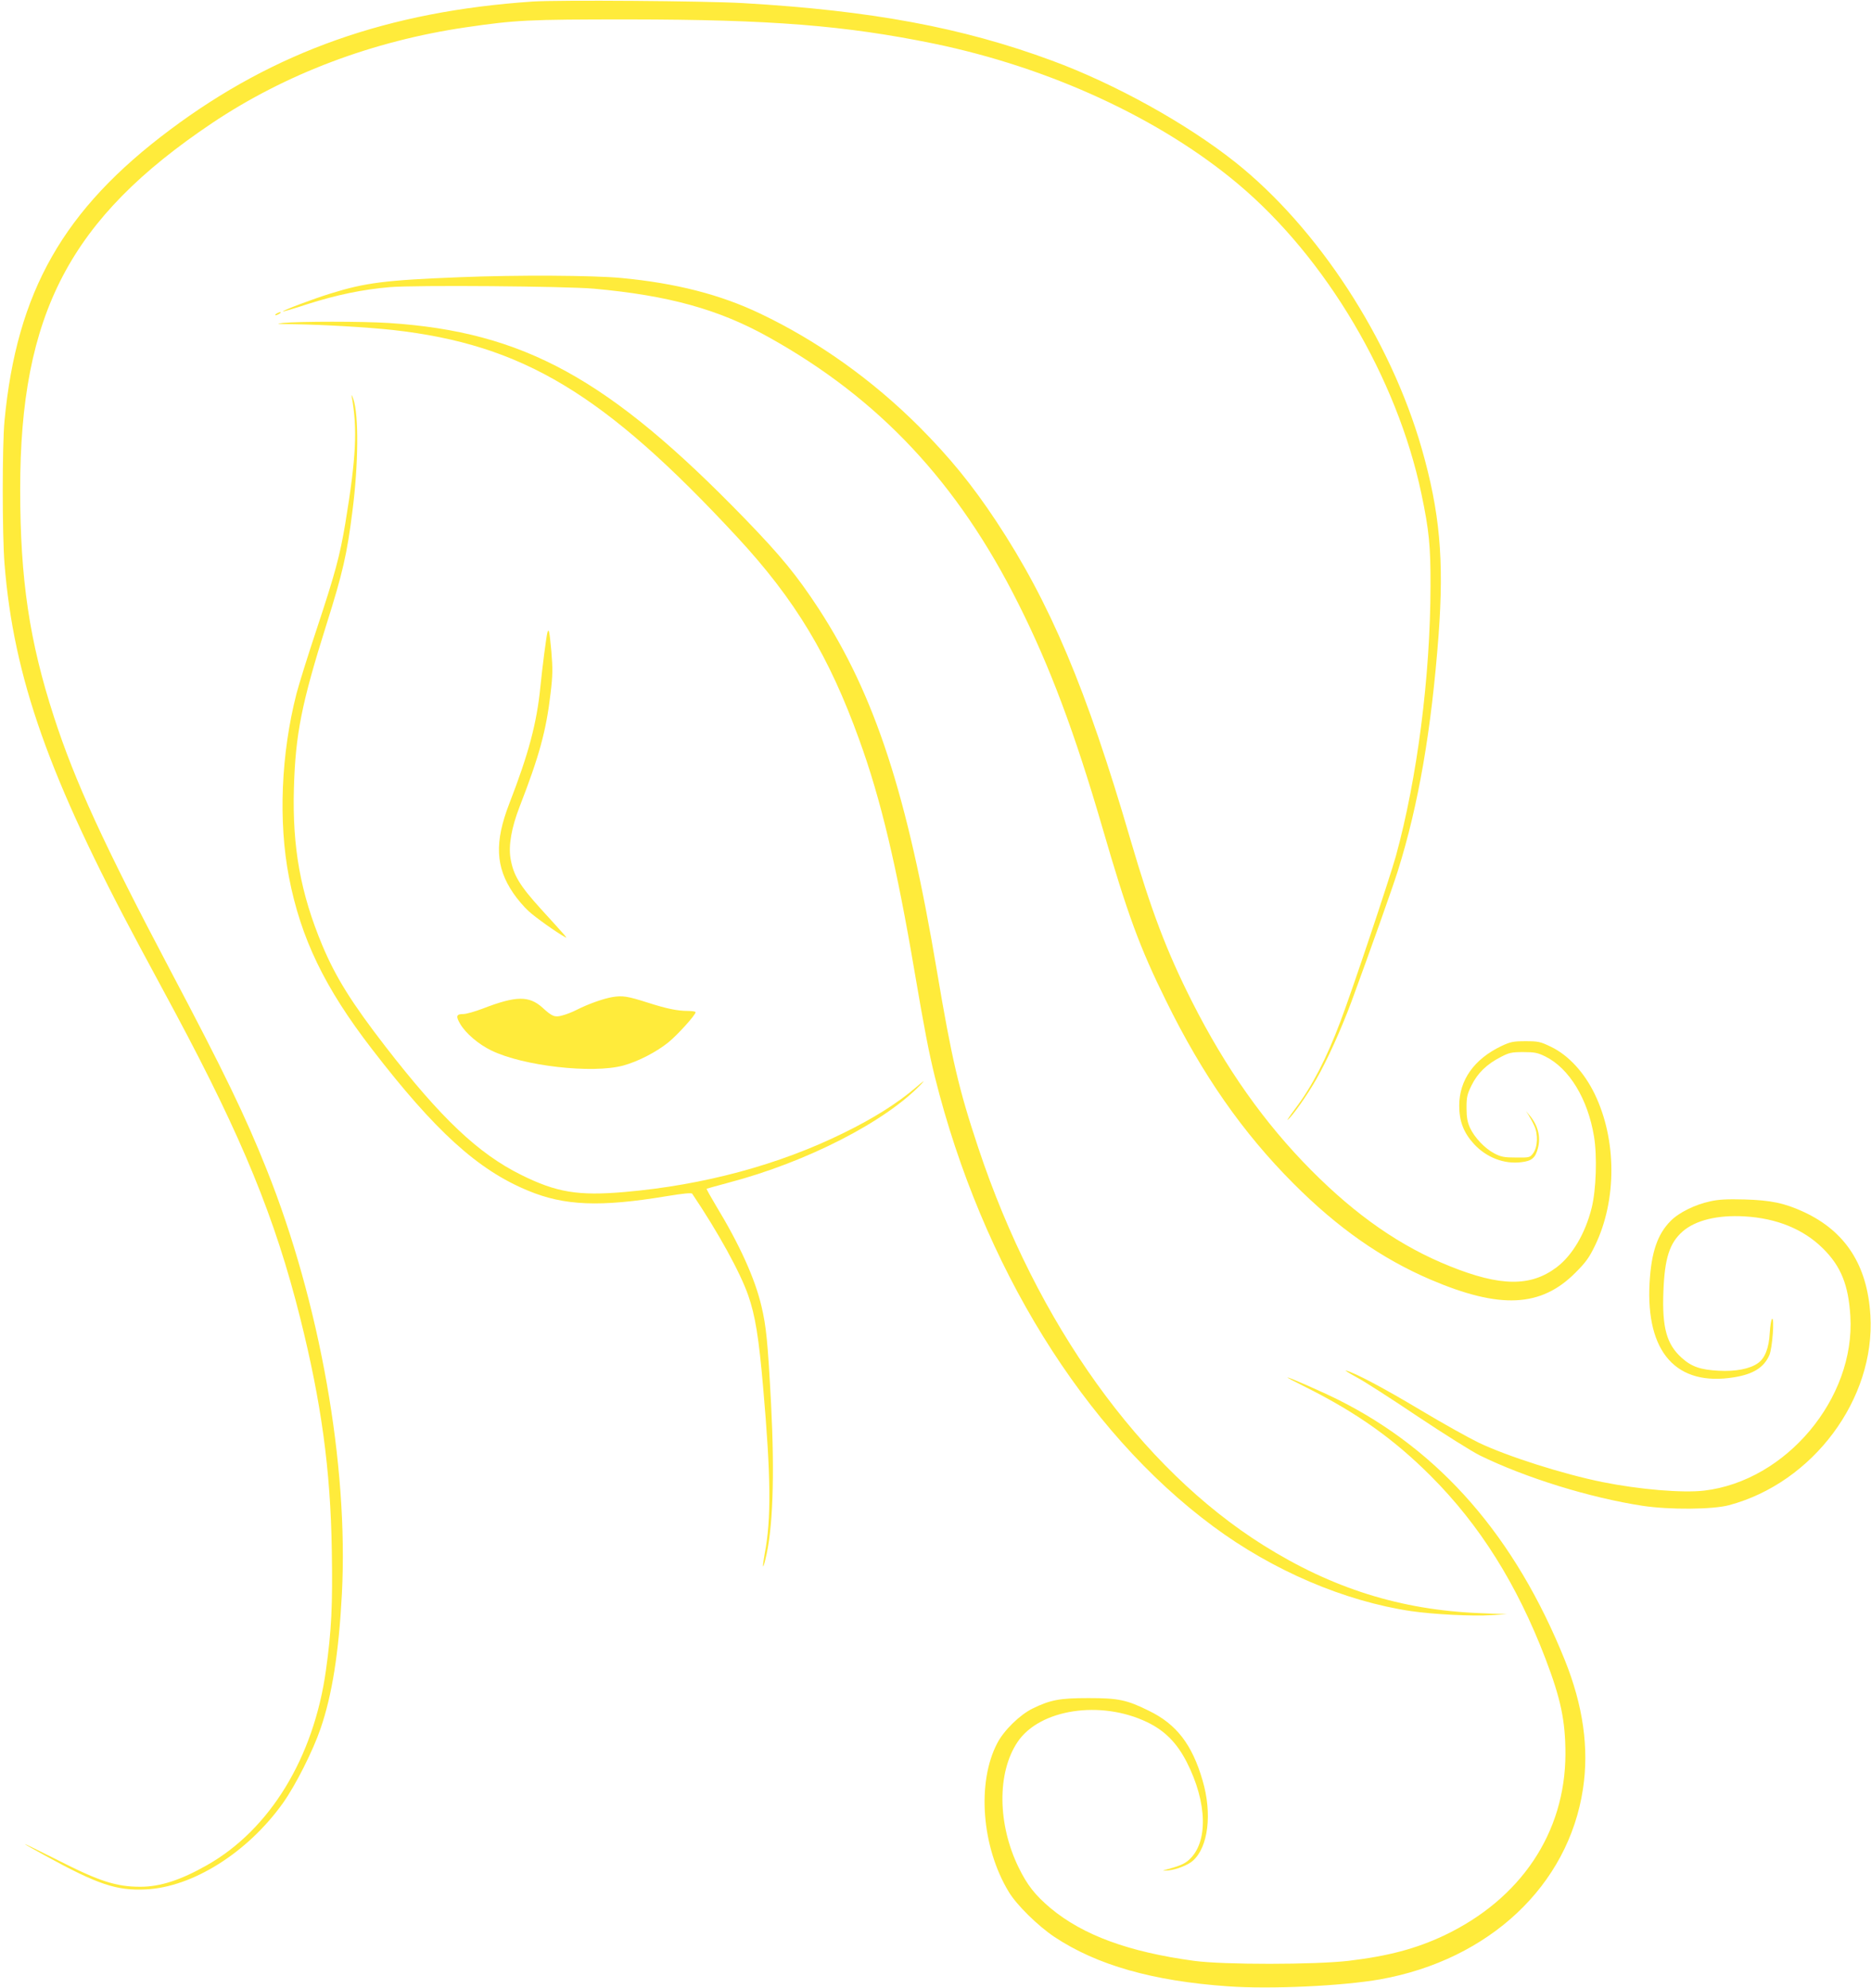 <?xml version="1.0" standalone="no"?>
<!DOCTYPE svg PUBLIC "-//W3C//DTD SVG 20010904//EN"
 "http://www.w3.org/TR/2001/REC-SVG-20010904/DTD/svg10.dtd">
<svg version="1.0" xmlns="http://www.w3.org/2000/svg"
 width="1205pt" height="1280pt" viewBox="0 0 1205 1280"
 preserveAspectRatio="xMidYMid meet">
<g transform="translate(0,1280) scale(0.1,-0.1)"
fill="#ffeb3b" stroke="none">
<path d="M3430 12790 c-930 -63 -1662 -322 -2334 -825 -688 -514 -988 -1042
-1067 -1875 -15 -158 -15 -729 0 -920 59 -735 285 -1374 873 -2470 64 -118
165 -307 226 -420 434 -811 644 -1324 805 -1966 136 -542 196 -978 204 -1500
6 -351 -2 -515 -38 -771 -78 -561 -361 -1025 -766 -1254 -169 -96 -301 -139
-429 -139 -154 0 -262 34 -531 171 -117 59 -213 106 -213 104 0 -2 57 -34 128
-73 342 -188 463 -228 651 -219 301 14 656 237 884 557 81 114 193 336 242
480 74 216 117 486 137 867 43 829 -142 1876 -485 2733 -137 343 -273 625
-622 1285 -425 805 -613 1213 -748 1630 -157 484 -217 882 -217 1461 -1 1135
320 1747 1237 2362 472 316 1033 528 1633 616 323 47 397 51 1050 51 918 -1
1394 -39 1965 -156 745 -154 1457 -482 1960 -905 566 -476 1022 -1247 1179
-1992 50 -236 60 -341 59 -597 -1 -582 -86 -1239 -223 -1738 -40 -143 -283
-871 -358 -1067 -89 -237 -183 -418 -290 -559 -35 -47 -57 -79 -48 -72 32 27
125 158 184 262 70 122 159 319 226 499 128 349 263 729 298 840 134 426 217
910 263 1520 36 487 8 794 -109 1203 -203 706 -668 1419 -1201 1843 -314 249
-774 504 -1181 654 -576 213 -1161 322 -1989 370 -244 14 -1188 21 -1355 10z"/>
<path d="M2965 11015 c-484 -19 -611 -35 -839 -106 -110 -34 -309 -109 -304
-115 2 -1 73 19 157 47 188 60 356 95 532 110 162 14 1134 6 1314 -10 483 -44
804 -133 1125 -312 712 -396 1219 -937 1610 -1719 202 -402 362 -829 540
-1440 163 -561 239 -769 410 -1115 234 -477 494 -849 820 -1176 286 -287 568
-484 883 -619 447 -191 711 -179 933 44 67 67 89 97 127 176 141 292 140 681
-3 976 -67 138 -168 248 -279 302 -70 34 -83 37 -166 37 -80 0 -97 -4 -155
-31 -176 -84 -272 -219 -272 -384 0 -101 28 -173 94 -246 81 -88 195 -132 306
-118 68 8 91 28 107 91 19 74 0 148 -56 213 l-21 25 16 -25 c9 -14 26 -45 37
-69 26 -55 23 -138 -8 -179 -20 -26 -24 -27 -109 -26 -76 0 -97 4 -139 26 -62
32 -129 103 -158 166 -16 36 -22 67 -22 127 0 71 4 88 33 147 38 77 97 135
187 181 53 28 70 32 145 32 73 0 93 -4 142 -28 154 -76 274 -273 314 -515 21
-128 14 -343 -15 -460 -41 -165 -125 -307 -226 -383 -167 -126 -362 -124 -687
7 -317 127 -602 325 -893 618 -301 303 -551 657 -768 1086 -164 325 -262 584
-397 1045 -283 970 -518 1526 -865 2050 -155 234 -299 410 -494 606 -303 303
-654 553 -1026 730 -255 122 -543 196 -895 229 -184 17 -668 20 -1035 5z"/>
<path d="M1780 10780 c-8 -5 -10 -10 -5 -10 6 0 17 5 25 10 8 5 11 10 5 10 -5
0 -17 -5 -25 -10z"/>
<path d="M1820 10720 c-51 -5 -35 -7 76 -8 190 -3 468 -19 634 -37 838 -94
1361 -409 2220 -1336 372 -402 590 -764 784 -1303 138 -379 241 -814 356
-1492 63 -370 93 -525 131 -679 304 -1218 962 -2280 1792 -2894 384 -285 845
-482 1275 -546 143 -21 398 -34 517 -26 l100 6 -175 7 c-507 20 -950 159
-1393 437 -792 497 -1460 1427 -1837 2561 -124 372 -170 568 -265 1132 -192
1145 -399 1778 -761 2336 -143 218 -241 338 -477 582 -875 902 -1422 1203
-2292 1260 -170 11 -577 11 -685 0z"/>
<path d="M2265 10248 c38 -210 29 -392 -41 -818 -35 -209 -65 -321 -184 -680
-56 -168 -114 -354 -130 -415 -100 -389 -118 -825 -49 -1183 76 -394 230 -713
534 -1107 408 -530 683 -779 1005 -912 235 -98 465 -107 893 -36 101 17 161
23 165 16 167 -248 309 -506 361 -655 45 -129 68 -270 96 -593 50 -572 53
-848 10 -1070 -16 -87 -14 -112 4 -39 49 193 61 537 37 1004 -21 396 -31 499
-62 629 -42 179 -141 397 -294 649 -34 57 -61 105 -59 107 2 1 66 19 141 39
503 132 1014 394 1243 637 26 28 13 19 -39 -26 -116 -99 -269 -196 -461 -290
-417 -206 -904 -337 -1412 -381 -299 -26 -439 -3 -668 111 -274 136 -515 364
-872 825 -218 282 -321 447 -407 652 -140 335 -194 631 -183 1013 10 347 49
544 210 1055 104 330 132 450 167 730 39 302 41 616 6 720 -9 25 -14 33 -11
18z"/>
<path d="M3526 8729 c-7 -22 -34 -233 -46 -354 -23 -231 -75 -428 -200 -750
-96 -248 -89 -409 26 -577 25 -37 69 -89 98 -115 43 -40 178 -136 236 -168 18
-10 11 -2 -154 179 -140 154 -180 221 -198 328 -14 82 6 198 58 332 128 329
172 492 200 732 14 117 14 159 5 269 -12 128 -16 151 -25 124z"/>
<path d="M3943 6379 c-58 -10 -154 -44 -229 -82 -27 -14 -68 -30 -92 -36 -49
-14 -66 -7 -128 50 -87 78 -170 77 -385 -6 -50 -19 -106 -35 -124 -35 -46 0
-51 -13 -21 -64 36 -61 118 -131 201 -171 205 -100 650 -150 848 -97 96 26
214 87 292 150 57 46 175 176 175 194 0 4 -22 8 -49 8 -67 0 -137 14 -261 54
-129 41 -161 46 -227 35z"/>
<path d="M11015 5064 c-98 -21 -202 -72 -255 -126 -85 -85 -125 -202 -136
-398 -25 -449 173 -670 545 -609 124 20 193 64 227 144 19 46 33 242 17 232
-6 -4 -12 -44 -15 -89 -5 -98 -31 -165 -76 -196 -51 -37 -145 -55 -252 -49
-118 6 -176 26 -239 83 -97 87 -127 194 -118 427 8 214 39 312 124 387 83 72
224 107 398 97 209 -12 381 -83 506 -207 115 -114 164 -234 176 -436 32 -529
-414 -1061 -942 -1123 -139 -16 -416 7 -654 55 -253 51 -611 165 -796 253 -66
32 -235 126 -375 210 -236 141 -420 239 -480 255 -14 4 16 -15 65 -42 50 -26
227 -140 395 -253 168 -112 348 -225 400 -251 296 -145 710 -273 1050 -325
173 -26 449 -24 555 4 541 144 944 684 911 1223 -19 322 -160 541 -430 666
-124 57 -211 75 -381 80 -110 3 -168 0 -220 -12z"/>
<path d="M8410 3867 c331 -166 567 -334 805 -572 315 -315 555 -697 738 -1175
99 -259 129 -401 129 -615 -1 -507 -287 -934 -782 -1169 -181 -85 -357 -132
-615 -163 -218 -25 -804 -26 -995 0 -421 57 -715 165 -925 340 -98 83 -149
147 -205 262 -136 279 -139 611 -6 808 142 211 535 271 834 127 113 -54 191
-133 254 -255 135 -264 140 -522 14 -633 -31 -27 -61 -39 -161 -66 -11 -3 2
-3 28 -1 53 5 130 35 160 63 99 88 125 304 62 517 -67 231 -168 362 -345 448
-144 71 -196 82 -390 82 -184 0 -244 -11 -359 -67 -82 -40 -185 -140 -228
-223 -133 -253 -101 -670 74 -958 50 -84 189 -220 294 -290 274 -182 634 -284
1116 -318 275 -20 739 2 983 45 702 126 1211 604 1305 1226 40 261 1 537 -117
830 -320 793 -800 1345 -1455 1674 -110 55 -318 146 -331 146 -4 -1 49 -29
118 -63z"/>
</g>
</svg>
